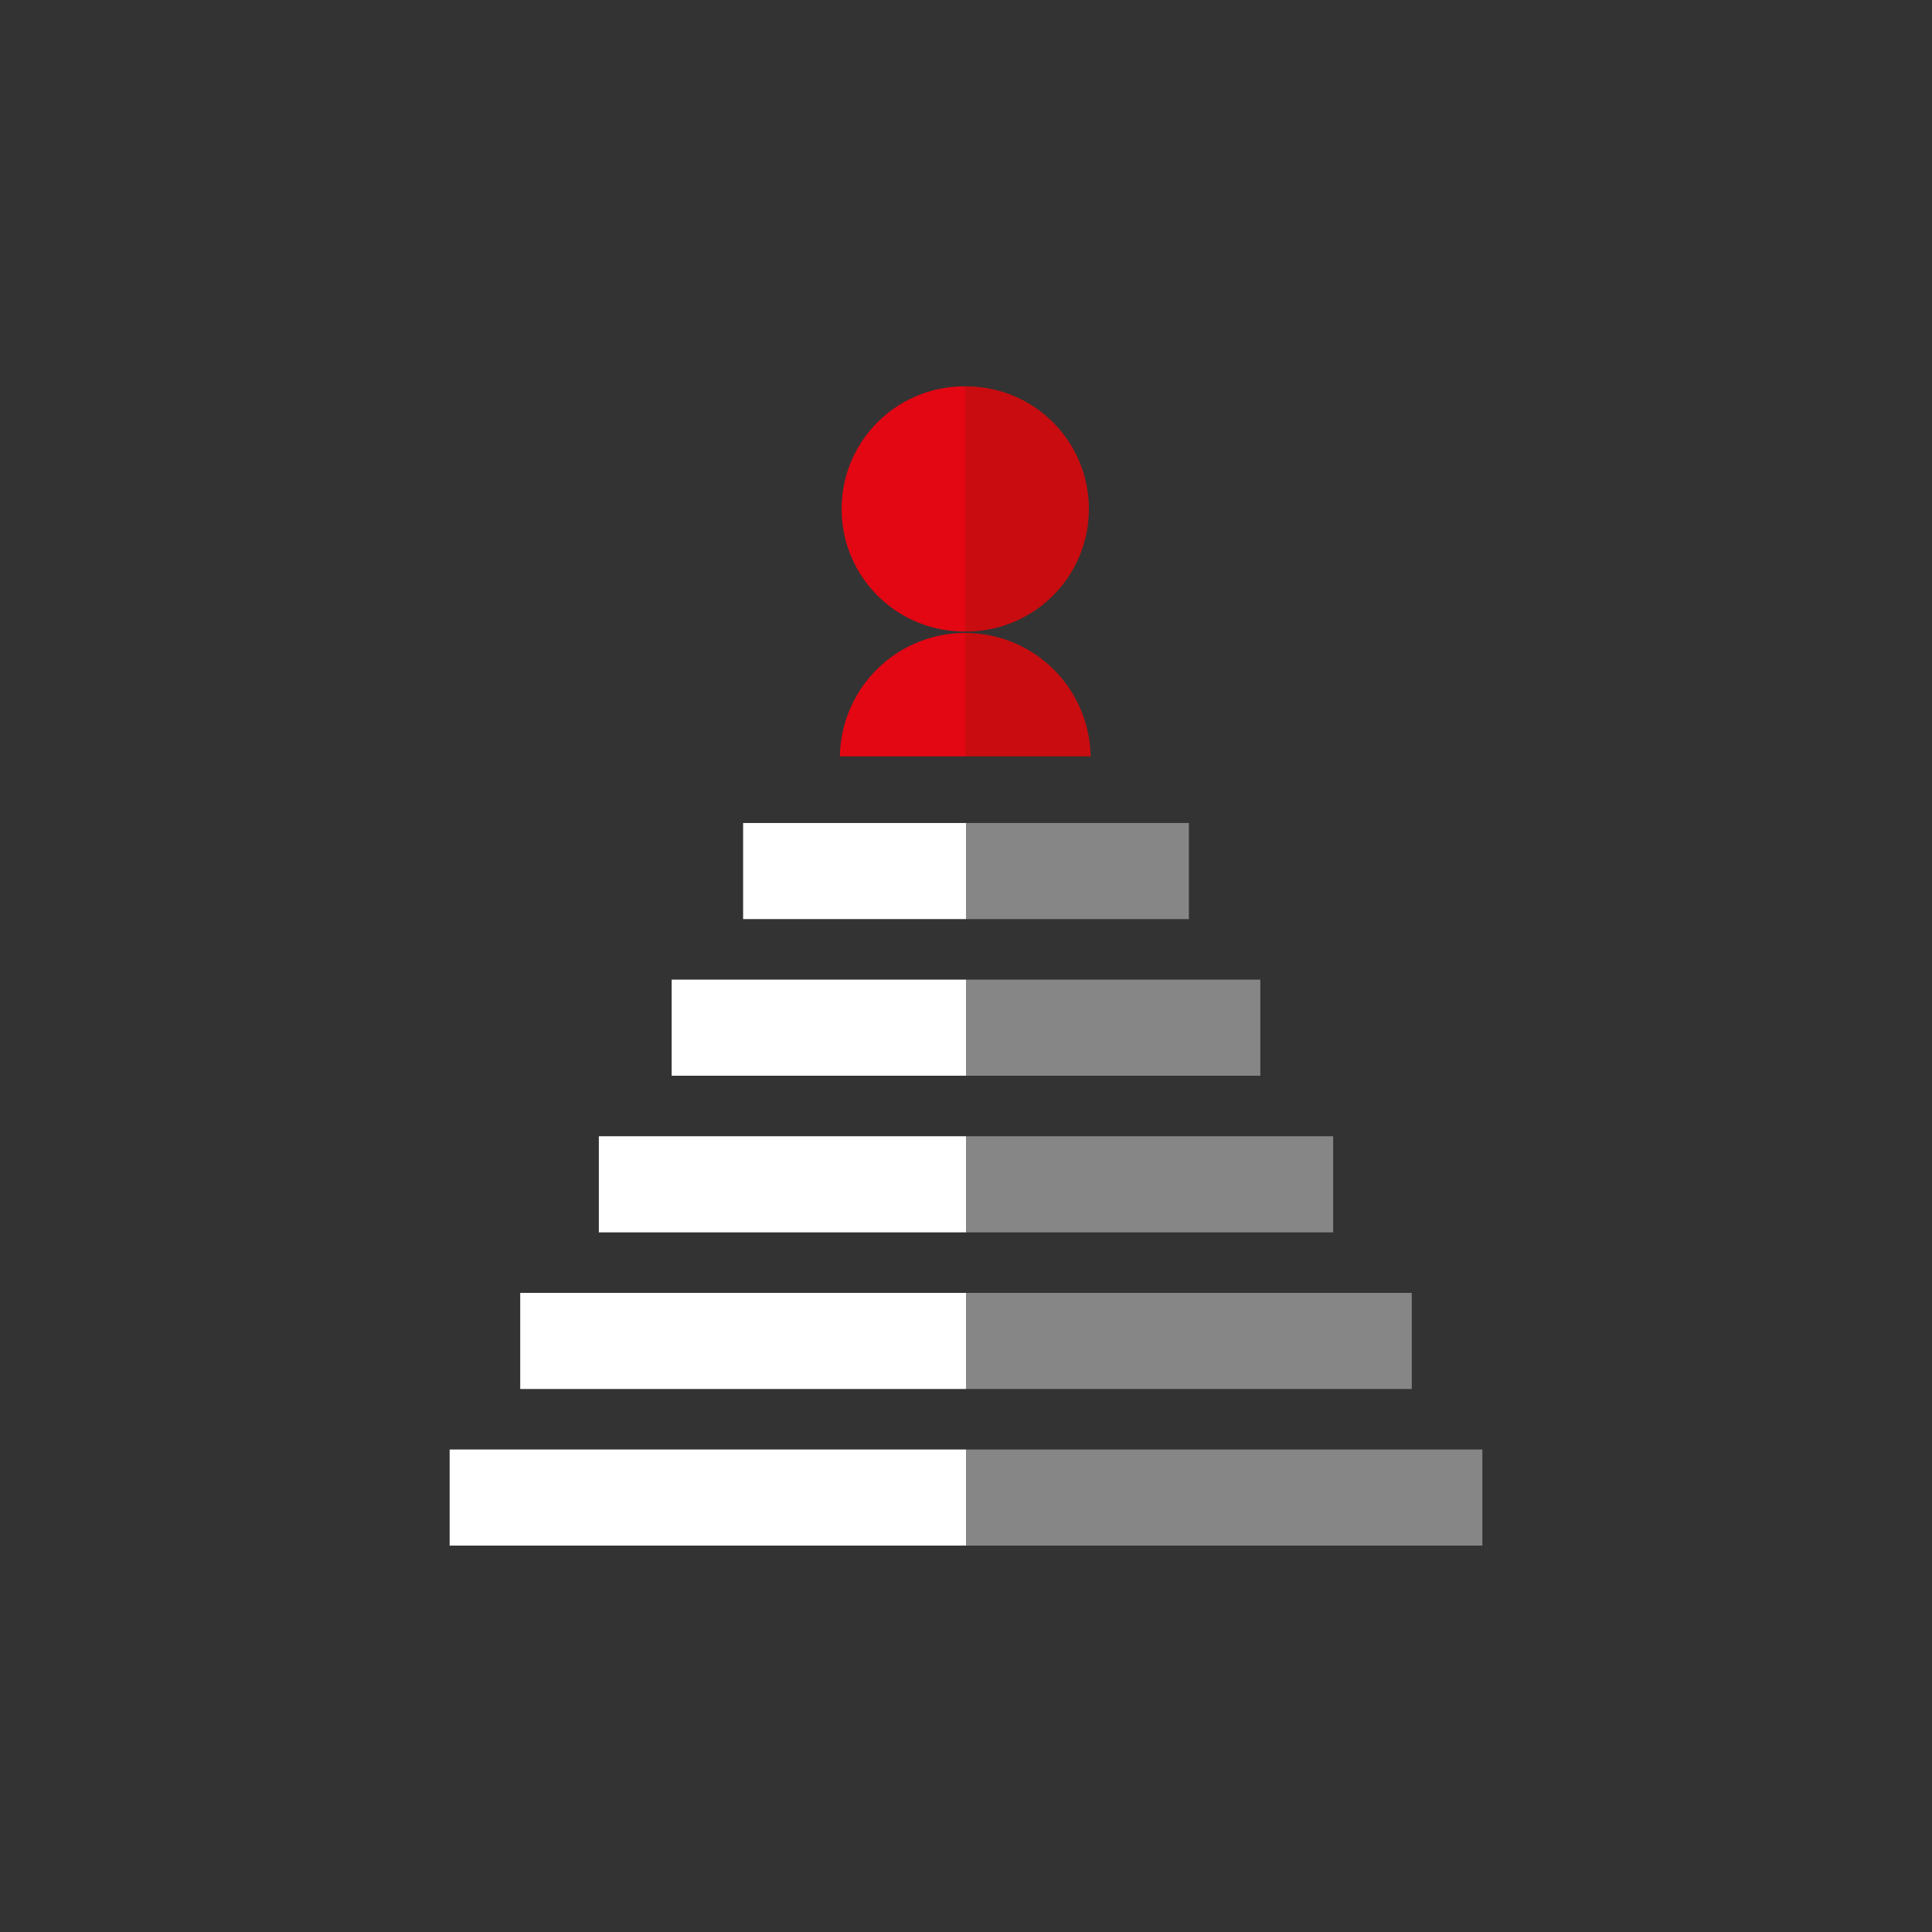 <?xml version="1.0" encoding="utf-8"?><svg id="Ebene_1" data-name="Ebene 1" xmlns="http://www.w3.org/2000/svg" viewBox="0 0 2000 2000"><rect x="0" y="0" width="2000" height="2000" fill="#333333" stroke="none"/><defs><style>.cls-1{fill:#c90c0f;}.cls-2{fill:#e30613;}.cls-3{fill:#fff;}.cls-4{fill:#868686;}</style></defs><path class="cls-1" d="M999.23,653.71a126.86,126.86,0,1,0,0-253.71Z"/><path class="cls-2" d="M999.23,653.71a126.86,126.86,0,1,1,0-253.71Z"/><path class="cls-2" d="M999.23,783V655.23h0A129.8,129.8,0,0,0,869.47,783Z"/><path class="cls-1" d="M1129,783a129.84,129.84,0,0,0-129.8-127.77V783Z"/><rect class="cls-3" x="465.47" y="1500.52" width="534.54" height="99.48"/><rect class="cls-4" x="1000" y="1500.52" width="534.53" height="99.48"/><rect class="cls-3" x="538.53" y="1338.39" width="461.47" height="99.48"/><rect class="cls-4" x="1000" y="1338.39" width="461.47" height="99.48"/><rect class="cls-3" x="619.92" y="1176.23" width="380.08" height="99.51"/><rect class="cls-4" x="1000" y="1176.23" width="380.08" height="99.51"/><rect class="cls-3" x="695.29" y="1014.1" width="304.71" height="99.48"/><rect class="cls-4" x="1000" y="1014.1" width="304.71" height="99.48"/><rect class="cls-3" x="769.26" y="851.97" width="230.74" height="99.48"/><rect class="cls-4" x="1000" y="851.97" width="230.73" height="99.48"/></svg>